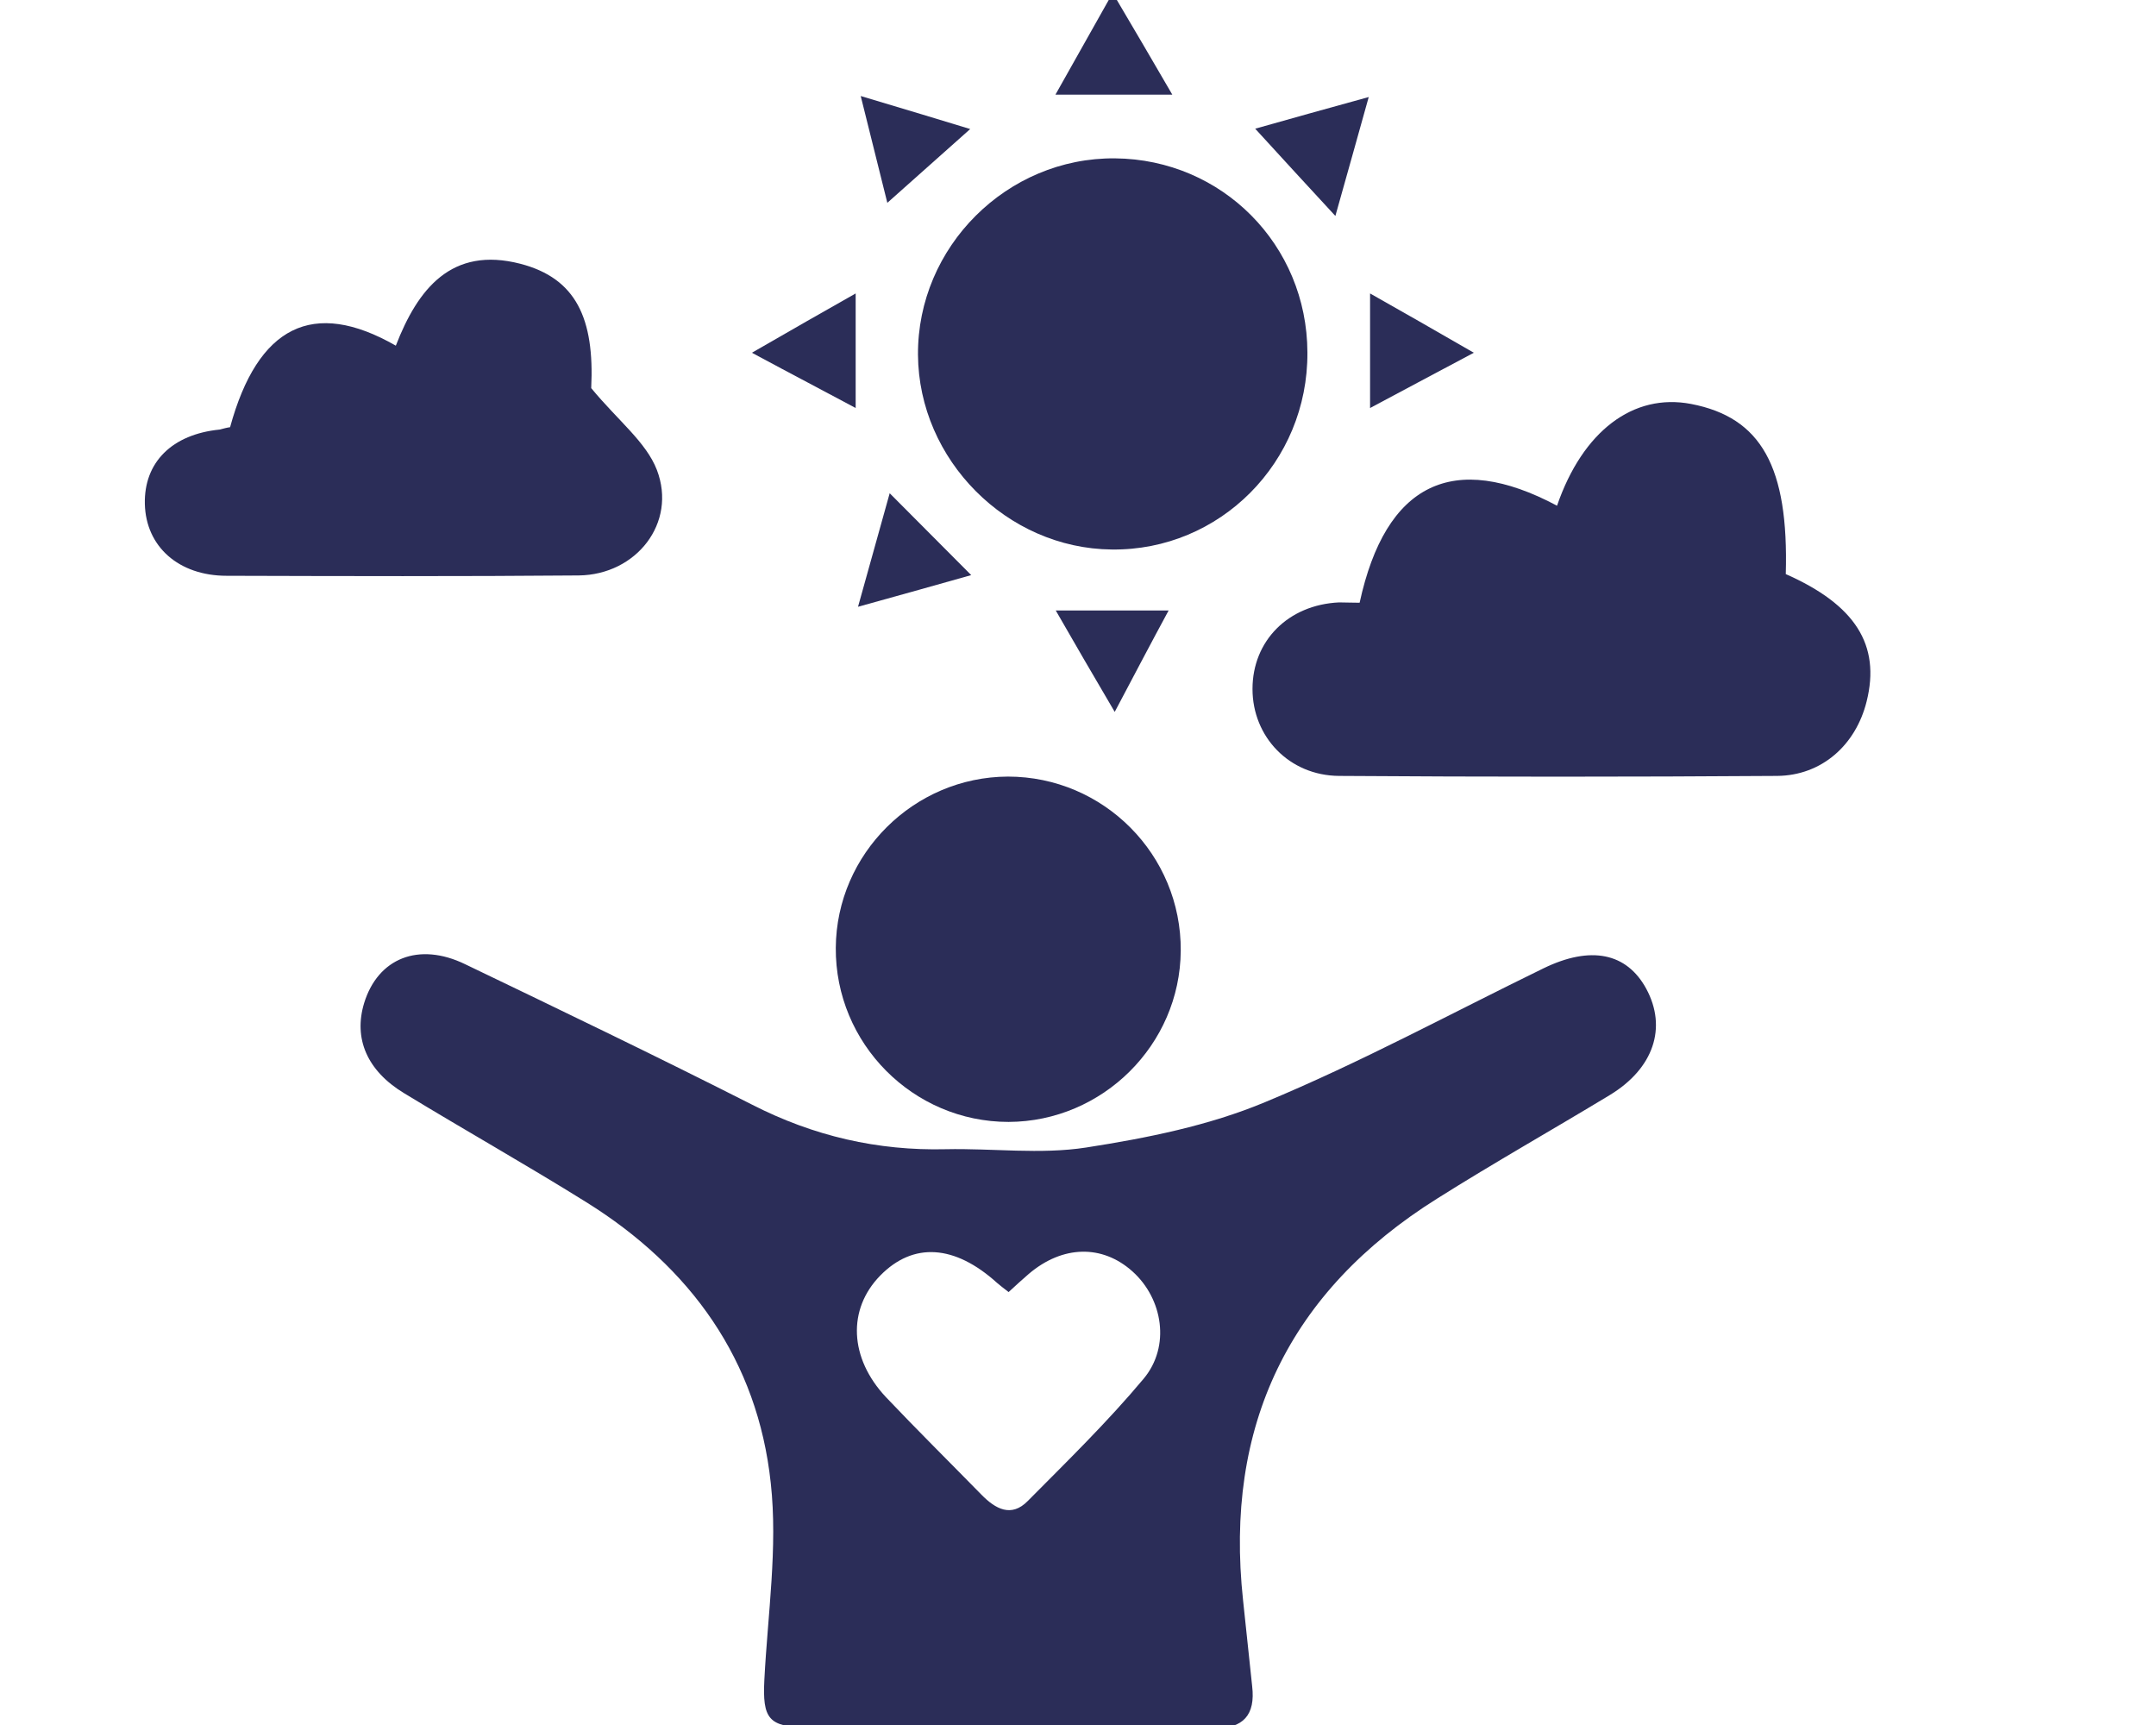 <?xml version="1.0" encoding="utf-8"?>
<!-- Generator: Adobe Illustrator 26.1.0, SVG Export Plug-In . SVG Version: 6.00 Build 0)  -->
<svg version="1.1" id="Layer_1" xmlns="http://www.w3.org/2000/svg" xmlns:xlink="http://www.w3.org/1999/xlink" x="0px" y="0px"
	 viewBox="0 0 640 512" style="enable-background:new 0 0 640 512;" xml:space="preserve">
<style type="text/css">
	.st0{fill:#2B2D58;}
</style>
<g>
	<path class="st0" d="M299.4,512.7c-19.9,0-39.8,0.1-59.8,0c-11.5-0.1-13.3-2.6-12.7-14.2c1-19.4,4-39.2,1.9-58.3
		c-3.9-36.5-23.8-64.1-54.8-83.4c-17.8-11.1-36.1-21.4-54-32.3c-11.1-6.7-15.1-16.3-11.9-26.8c4.1-13.3,16.2-18.2,30-11.5
		c28.5,13.7,57,27.4,85.2,41.7c18.2,9.3,37.2,13.7,57.5,13.2c13.9-0.3,28,1.6,41.6-0.5c18-2.8,36.5-6.5,53.2-13.5
		c28.2-11.7,55.1-26.3,82.6-39.7c14-6.8,24.7-4.6,30.5,6.1c6.2,11.5,2.2,23.6-10.8,31.5c-17,10.3-34.4,20.1-51.2,30.7
		c-44.1,27.6-63.3,67.5-57.7,119.3c0.9,8.5,1.8,17,2.7,25.5c1,8.5-2.6,12.6-11.4,12.5C339.9,512.6,319.7,512.7,299.4,512.7z
		 M299.4,383.5c-1.8-1.4-2.6-2-3.4-2.7c-12.6-11.4-24.9-12.2-34.7-2.2c-9.8,10-9.2,24.5,1.7,36.1c9.3,9.8,18.9,19.3,28.3,28.9
		c4.2,4.3,8.9,6.9,13.8,1.9c11.7-11.8,23.7-23.5,34.4-36.3c8-9.6,5.7-23.7-3.3-31.8c-9-8.1-20.8-7.8-30.8,0.7
		C303.4,379.8,301.7,381.4,299.4,383.5z"/>
	<path class="st0" d="M403.6,178.9c7.7-35.5,27.8-45.2,58.6-28.8c7.6-22.1,22.6-33.5,39.8-30.2c20.8,4,29,18.6,28.1,50.5
		c20.6,9.1,28.2,21,24,37.8c-3.2,12.9-13.3,22-26.6,22.1c-43.3,0.3-86.7,0.3-130,0c-14.8-0.1-25.7-11.6-25.7-25.8
		c0-14.3,10.6-25,25.7-25.7C399.3,178.8,401.1,178.9,403.6,178.9z"/>
	<path class="st0" d="M68.3,126.8c8.2-30,24.6-38.3,49.2-24.2c6.5-16.8,16.5-29.6,37-24.3c16.5,4.3,22,16.2,21,36.9
		c8,9.7,16.3,16,19.5,24.3c6,15.7-6.1,31.1-23.2,31.3c-34.8,0.3-69.6,0.2-104.5,0.1c-14.3,0-24-8.7-24.3-21.3
		c-0.3-12.4,8.1-20.7,22.2-22.1C66.4,127.2,67.4,126.9,68.3,126.8z"/>
	<path class="st0" d="M299.4,333c-28.4,0-51.5-23.3-51.3-51.7c0.2-27.9,23.2-50.7,51.1-50.8c28.4,0,51.5,23.2,51.3,51.7
		C350.3,310.1,327.3,332.9,299.4,333z"/>
</g>
<g>
	<path class="st0" d="M-723.6,432.3c0.9-10.5,0.6-19.6,2.6-28.3c10.8-46.2,22.2-92.2,33.2-138.3c1.1-4.5,1.7-9.1,1.7-13.7
		c0.1-33.9,0.3-67.7-0.2-101.6c-0.1-4.9-2.7-10.9-6.1-14.3c-14.9-14.6-30.9-28.2-45.8-42.9c-6.2-6.1-11.4-13.7-15.4-21.4
		c-6.7-12.9-12.2-26.5-18-39.9c-4.5-10.5-1.8-19,6.9-22.6c8.4-3.5,15.9,0.1,20.7,10c0.1,0.3,0.3,0.6,0.3,0.9
		c11,43.5,45,68.9,75.9,96.7c2,1.8,5.2,3.2,7.9,3.3c12.3,0.3,24.6,0.5,36.8-0.1c3-0.1,6.7-2.6,8.7-5.1
		c10.4-12.9,20.5-26.1,30.3-39.5c2-2.7,3.3-6.4,3.7-9.9c2.6-21.4,4.7-42.9,7.3-64.3c1.3-10.9,7.7-16.8,16.5-15.9
		c9.2,0.9,14.6,8.5,13.5,19.6c-2.4,23.8-4.8,47.5-7.8,71.2c-0.6,4.9-3.4,10-6.4,14.1c-11,15-22.3,29.8-34,44.2
		c-5.6,6.8-7.9,13.7-7.8,22.6c0.4,83.7,0.5,167.3,0.3,251c0,8.9-2.6,17.7-4.1,27.6c25.2,17.3,54.6,31.4,86.7,39.6
		c3.2,0.8,6.9,1.4,9.2,3.4c2.5,2.1,5.5,6.2,4.9,8.6c-0.7,3.1-4.5,5.9-7.6,7.7c-2,1.2-5.2,0.4-7.8,0.4c-105.6,0-211.2,0-316.7,0
		c-2,0-4,0.1-6-0.1c-6.9-0.5-11.4-3.8-11.5-11c-0.1-6.7,4-10.3,10.5-11c14.5-1.6,29.1-2.7,43.5-5c5.5-0.9,10.5-4.6,15.7-7
		c0.3-0.1,0.5-0.4,0.7-0.7C-764.8,443.5-746.7,429.9-723.6,432.3z M-638.3,262.3c-7.6-3.1-8.5,1.8-9.6,6.5
		c-10.7,44.7-21.5,89.4-32.2,134.2c-1.7,6.9-3.2,13.8-5.2,22.5c16.8-5,31.7-8.9,47.1-0.6C-638.3,369.5-638.3,316.2-638.3,262.3z"/>
	<path class="st0" d="M-676,59.3c-0.1-18.9,15-34,33.9-34c18.9,0,34,15.4,33.9,34.1c-0.2,18.3-15.3,33.4-33.6,33.6
		C-660.5,93.3-676,78.1-676,59.3z"/>
	<path class="st0" d="M-386.5,73.3c0.1,18.7-14.9,33.7-33.3,33.5c-17.8-0.2-32.8-15.3-32.9-33.1c-0.1-18.4,15.1-33.6,33.5-33.4
		C-401,40.5-386.6,55-386.5,73.3z"/>
	<path class="st0" d="M-361.4,75.4c-4.5,2.3-9,4.7-14.6,7.5c0-6.9,0-12.3,0-19.6c5.9,3.3,10.9,6.1,15.8,8.9
		C-360.5,73.3-361,74.3-361.4,75.4z"/>
	<path class="st0" d="M-462.5,29.7c8.2,2.5,13.2,4,18.7,5.6c-5,4.5-9.3,8.3-14.1,12.6C-459.3,42.7-460.6,37.4-462.5,29.7z"/>
	<path class="st0" d="M-463,116.6c2.2-8,3.7-13.2,5.4-19.3c5,5.1,9,9.1,13.9,14C-449.6,112.9-454.9,114.4-463,116.6z"/>
	<path class="st0" d="M-481.1,73.4c7.2-4.1,11.9-6.8,17.7-10.1c0,6.9,0,12.5,0,19.5C-468.7,80-473.7,77.3-481.1,73.4z"/>
	<path class="st0" d="M-381.7,50.1c-5-5.4-8.7-9.4-13.7-14.8c6.1-1.7,11.6-3.2,19.3-5.4C-378.3,37.7-379.7,43-381.7,50.1z"/>
	<path class="st0" d="M-376.2,116.4c-7.6-2-13-3.4-19.9-5.1c5.4-5,9.7-8.9,14.6-13.4C-379.9,103.3-378.4,108.7-376.2,116.4z"/>
	<path class="st0" d="M-409.5,29.5c-7.6,0-13,0-19.9,0c3.3-5.8,6-10.6,9.7-17.3C-415.8,18.7-413.1,23.2-409.5,29.5z"/>
	<path class="st0" d="M-419.3,134.5c-4-6.8-6.7-11.5-10.1-17.2c6.7,0,12.1,0,19.2,0C-413.1,122.8-415.6,127.6-419.3,134.5z"/>
</g>
<g>
	<path class="st0" d="M388.1,104.6c0.2,32.6-26,58.9-58.1,58.5c-31.1-0.3-57.3-26.6-57.5-57.8C272.3,73.3,298.9,46.7,331,47
		C362.8,47.3,388,72.7,388.1,104.6z"/>
	<path class="st0" d="M255.5,28.5c14.4,4.3,23,6.9,32.5,9.8c-8.8,7.8-16.2,14.4-24.6,21.9C261.2,51.2,258.8,41.9,255.5,28.5z"/>
	<path class="st0" d="M254.7,180.1c3.9-14,6.4-22.9,9.4-33.7c8.8,8.8,15.8,15.9,24.2,24.3C278,173.6,268.8,176.2,254.7,180.1z"/>
	<path class="st0" d="M223.2,104.7c12.5-7.2,20.7-11.9,30.8-17.6c0,12,0,21.9,0,34C244.7,116.1,236,111.6,223.2,104.7z"/>
	<path class="st0" d="M437.5,104.7c-12.5-7.2-20.7-11.9-30.8-17.6c0,12,0,21.9,0,34C416,116.1,424.6,111.6,437.5,104.7z"/>
	<path class="st0" d="M396.4,64.1c-8.7-9.4-15.2-16.5-23.8-25.9c10.7-3,20.2-5.7,33.7-9.4C402.5,42.5,399.9,51.6,396.4,64.1z"/>
	<path class="st0" d="M348,28.1c-13.2,0-22.6,0-34.7,0c5.7-10.1,10.4-18.5,17-30.2C337,9.3,341.7,17.2,348,28.1z"/>
	<path class="st0" d="M330.9,211.3c-7-11.9-11.7-20-17.5-30.1c11.7,0,21.1,0,33.5,0C341.7,190.8,337.3,199.2,330.9,211.3z"/>
</g>
</svg>
